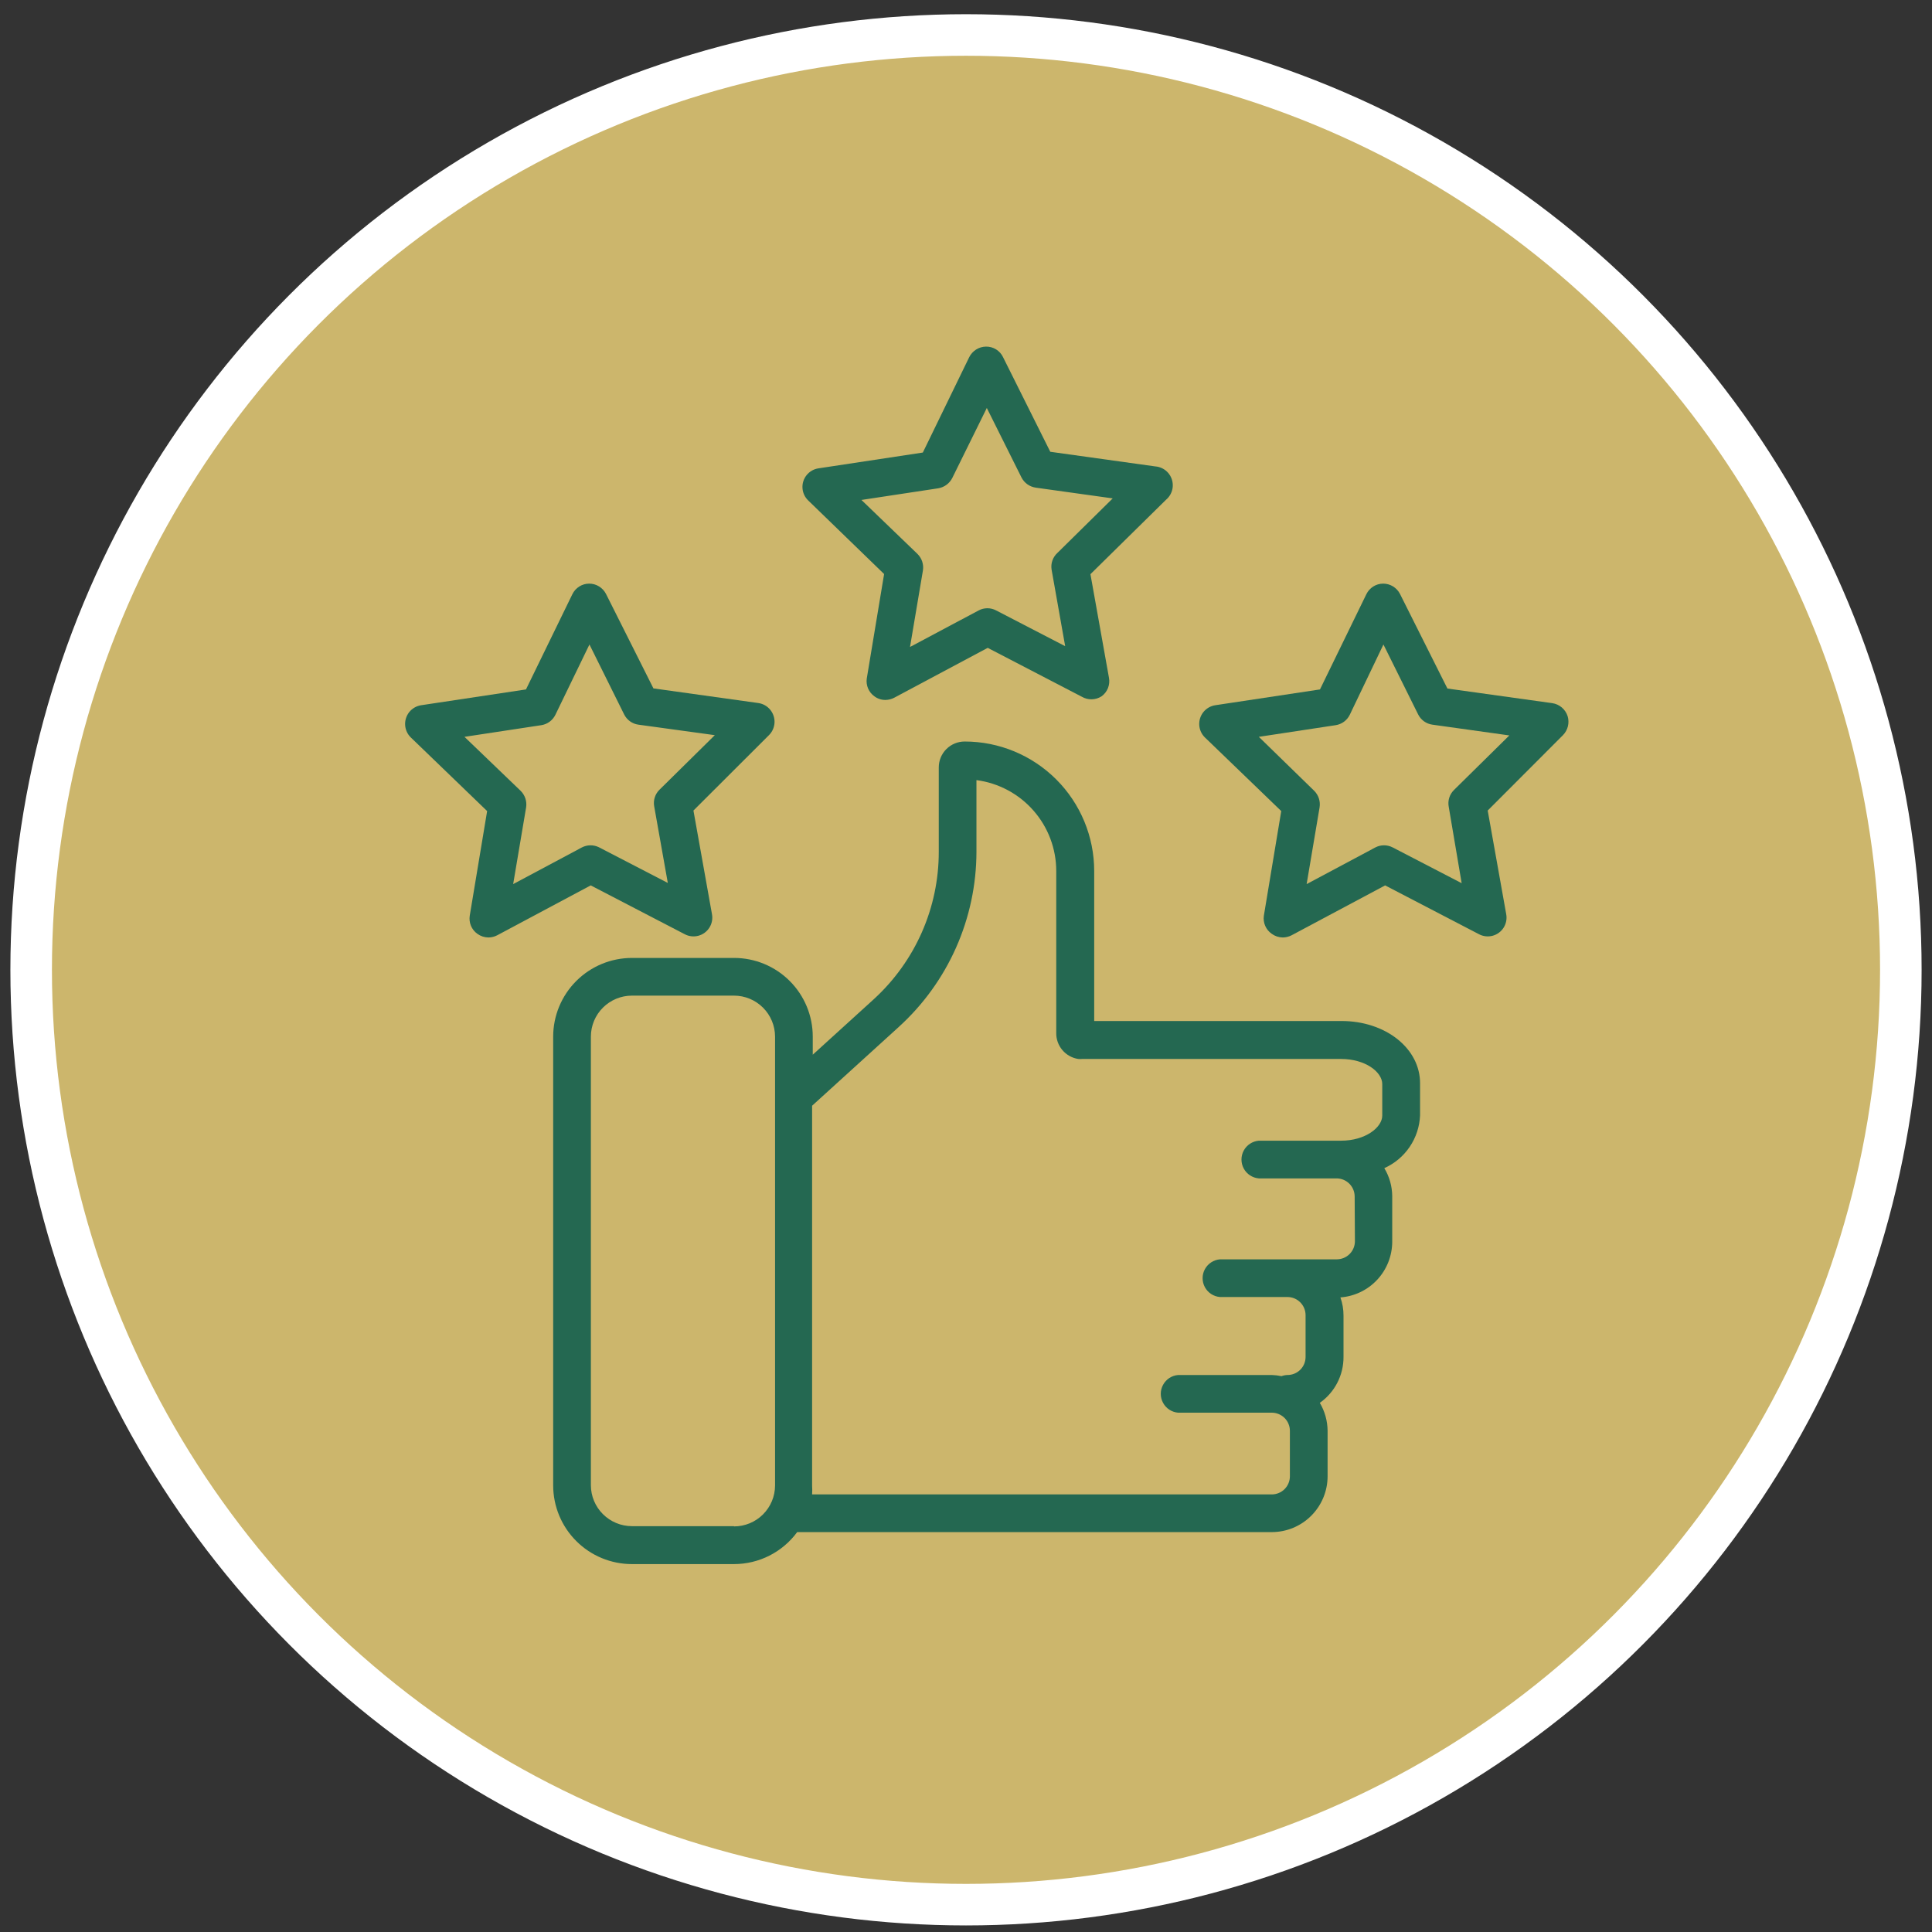 <svg width="93" height="93" viewBox="0 0 93 93" fill="none" xmlns="http://www.w3.org/2000/svg">
<rect x="0" y="0" width="93" height="93" fill="#333333" stroke="none"/>
<circle cx="46.5" cy="46.684" r="45" fill="#CCB66C" stroke="white" stroke-width="2"/>
<path d="M64.579 49.148H52.671V41.928C52.671 40.275 52.014 38.689 50.845 37.52C49.675 36.351 48.09 35.694 46.436 35.694C46.105 35.694 45.788 35.825 45.554 36.059C45.32 36.293 45.189 36.61 45.189 36.941V41C45.191 42.333 44.914 43.652 44.377 44.873C43.84 46.093 43.055 47.188 42.072 48.089L39.123 50.77V49.896C39.123 48.893 38.724 47.93 38.014 47.221C37.305 46.511 36.342 46.112 35.338 46.112H30.419C29.415 46.112 28.451 46.511 27.741 47.22C27.03 47.93 26.63 48.892 26.628 49.896V71.506C26.63 72.51 27.03 73.473 27.741 74.182C28.451 74.892 29.415 75.29 30.419 75.29H35.332C36.533 75.29 37.663 74.718 38.374 73.75H61.218C61.931 73.75 62.615 73.467 63.118 72.963C63.622 72.459 63.906 71.776 63.906 71.063V68.875C63.902 68.401 63.773 67.936 63.532 67.528C64.251 67.022 64.678 66.195 64.672 65.315V63.332C64.674 63.033 64.623 62.735 64.523 62.453C65.2 62.403 65.833 62.099 66.295 61.602C66.758 61.105 67.015 60.451 67.017 59.772V57.584C67.014 57.107 66.883 56.639 66.636 56.231C67.132 56.009 67.555 55.654 67.859 55.204C68.163 54.755 68.336 54.229 68.357 53.687V52.172C68.376 50.476 66.705 49.148 64.579 49.148L64.579 49.148ZM35.332 73.464H30.419C29.896 73.464 29.394 73.256 29.024 72.887C28.653 72.518 28.444 72.017 28.443 71.494V49.897C28.444 49.374 28.653 48.872 29.024 48.503C29.394 48.134 29.896 47.926 30.419 47.926H35.332C35.855 47.926 36.357 48.134 36.727 48.503C37.098 48.873 37.307 49.374 37.309 49.897V71.506C37.307 72.029 37.098 72.53 36.727 72.9C36.357 73.269 35.855 73.476 35.332 73.476L35.332 73.464ZM65.221 59.747C65.221 59.979 65.129 60.201 64.966 60.364C64.802 60.528 64.58 60.62 64.348 60.62H58.725C58.418 60.646 58.146 60.824 57.999 61.094C57.853 61.364 57.853 61.69 57.999 61.961C58.146 62.231 58.418 62.409 58.725 62.434H61.973C62.205 62.434 62.426 62.526 62.59 62.69C62.754 62.854 62.846 63.076 62.846 63.307V65.315C62.847 65.547 62.756 65.77 62.592 65.934C62.428 66.098 62.205 66.189 61.973 66.188C61.875 66.191 61.778 66.21 61.686 66.244C61.532 66.211 61.376 66.193 61.218 66.188H56.711C56.404 66.213 56.132 66.391 55.986 66.662C55.839 66.932 55.839 67.258 55.986 67.528C56.132 67.799 56.404 67.977 56.711 68.002H61.218C61.45 68.002 61.672 68.094 61.836 68.258C61.999 68.422 62.091 68.643 62.091 68.875V71.063C62.091 71.295 61.999 71.517 61.836 71.681C61.672 71.844 61.45 71.936 61.218 71.936H39.092C39.101 71.793 39.101 71.649 39.092 71.506V53.226L43.263 49.435H43.262C44.438 48.368 45.378 47.066 46.022 45.615C46.666 44.164 47 42.594 47.003 41.006V37.552C48.063 37.691 49.037 38.21 49.743 39.013C50.45 39.815 50.841 40.847 50.844 41.916V49.728C50.84 50.029 50.946 50.321 51.141 50.55C51.336 50.779 51.606 50.93 51.904 50.975C51.964 50.981 52.025 50.981 52.085 50.975H64.554C65.72 50.975 66.537 51.599 66.537 52.185V53.7C66.537 54.273 65.72 54.909 64.554 54.909L60.595 54.909C60.289 54.935 60.016 55.113 59.87 55.383C59.724 55.653 59.724 55.979 59.87 56.25C60.016 56.52 60.289 56.698 60.595 56.724H64.336C64.567 56.724 64.79 56.816 64.953 56.979C65.117 57.143 65.209 57.365 65.209 57.596L65.221 59.747Z" fill="#246851"/>
<path d="M32.963 44.971C33.164 45.077 33.398 45.103 33.618 45.044C33.838 44.985 34.027 44.845 34.149 44.652C34.27 44.46 34.314 44.228 34.272 44.005L33.38 39.017L37.015 35.388C37.176 35.228 37.271 35.014 37.283 34.788C37.294 34.562 37.22 34.34 37.076 34.164C36.932 33.989 36.728 33.874 36.504 33.842L31.454 33.137L29.172 28.592C29.096 28.442 28.98 28.317 28.837 28.229C28.694 28.14 28.529 28.094 28.362 28.094C28.192 28.094 28.026 28.142 27.883 28.233C27.74 28.323 27.625 28.452 27.551 28.605L25.319 33.187L20.269 33.948C20.045 33.983 19.842 34.101 19.7 34.277C19.559 34.454 19.488 34.677 19.502 34.904C19.516 35.13 19.614 35.343 19.776 35.5L23.449 39.042L22.613 44.073C22.586 44.239 22.606 44.41 22.671 44.566C22.736 44.721 22.843 44.855 22.981 44.952C23.135 45.064 23.32 45.125 23.511 45.127C23.659 45.126 23.804 45.089 23.935 45.021L28.436 42.62L32.963 44.971ZM28.006 40.794L24.702 42.558L25.325 38.867V38.867C25.372 38.572 25.272 38.272 25.057 38.063L22.358 35.469L26.055 34.908V34.908C26.349 34.863 26.603 34.677 26.734 34.409L28.374 31.024L30.045 34.391C30.178 34.658 30.435 34.843 30.731 34.883L34.409 35.388L31.747 38.013C31.533 38.222 31.437 38.523 31.491 38.817L32.146 42.502L28.823 40.781C28.564 40.656 28.261 40.661 28.006 40.794L28.006 40.794Z" fill="#246851"/>
<path d="M75.46 34.472C75.407 34.31 75.311 34.165 75.181 34.055C75.051 33.945 74.893 33.873 74.724 33.848L69.674 33.144L67.392 28.592C67.316 28.442 67.2 28.317 67.057 28.229C66.914 28.14 66.75 28.094 66.582 28.094C66.412 28.094 66.246 28.142 66.103 28.233C65.96 28.323 65.845 28.452 65.771 28.605L63.539 33.187L58.495 33.948H58.495C58.271 33.983 58.069 34.101 57.927 34.277C57.785 34.454 57.714 34.677 57.728 34.904C57.742 35.13 57.84 35.343 58.002 35.5L61.675 39.042L60.839 44.073C60.813 44.24 60.835 44.412 60.903 44.568C60.97 44.723 61.08 44.856 61.22 44.952C61.374 45.064 61.559 45.125 61.75 45.127C61.897 45.126 62.043 45.089 62.174 45.021L66.675 42.62L71.195 44.971C71.397 45.077 71.631 45.103 71.851 45.044C72.07 44.985 72.26 44.845 72.381 44.652C72.502 44.459 72.546 44.228 72.504 44.005L71.613 39.017L75.236 35.388C75.352 35.27 75.434 35.122 75.474 34.961C75.513 34.799 75.508 34.63 75.46 34.472L75.46 34.472ZM69.992 38.025V38.026C69.778 38.234 69.682 38.536 69.736 38.83L70.36 42.514L67.043 40.794H67.043C66.779 40.656 66.465 40.656 66.201 40.794L62.897 42.558L63.52 38.867H63.52C63.568 38.572 63.471 38.273 63.258 38.063L60.596 35.469L64.293 34.908V34.908C64.588 34.863 64.842 34.677 64.973 34.409L66.594 31.024L68.265 34.391C68.398 34.658 68.655 34.843 68.951 34.883L72.654 35.401L69.992 38.025Z" fill="#246851"/>
<path d="M42.558 27.632L41.723 32.664C41.7 32.826 41.723 32.992 41.787 33.142C41.852 33.293 41.957 33.423 42.09 33.518C42.243 33.633 42.429 33.694 42.62 33.693C42.768 33.691 42.913 33.655 43.044 33.587L47.546 31.186L52.072 33.537C52.218 33.622 52.383 33.666 52.552 33.662C52.72 33.659 52.885 33.609 53.026 33.518C53.164 33.418 53.27 33.282 53.333 33.124C53.396 32.966 53.413 32.793 53.382 32.626L52.49 27.639L56.125 24.06C56.312 23.904 56.43 23.68 56.451 23.437C56.471 23.194 56.394 22.953 56.235 22.767C56.077 22.582 55.85 22.468 55.607 22.451L50.557 21.747L48.282 17.189C48.208 17.036 48.092 16.907 47.947 16.817C47.802 16.728 47.635 16.682 47.465 16.684C47.296 16.686 47.13 16.735 46.987 16.825C46.844 16.916 46.729 17.044 46.654 17.195L44.422 21.784L39.397 22.545C39.173 22.578 38.97 22.695 38.828 22.871C38.685 23.047 38.614 23.27 38.629 23.496C38.643 23.722 38.741 23.934 38.905 24.091L42.558 27.632ZM45.164 23.505V23.505C45.459 23.456 45.712 23.268 45.844 23L47.502 19.639L49.173 22.988C49.309 23.251 49.565 23.432 49.859 23.474L53.562 23.991L50.9 26.616H50.9C50.677 26.82 50.572 27.122 50.62 27.42L51.274 31.105L47.951 29.384C47.688 29.244 47.372 29.244 47.109 29.384L43.805 31.143L44.428 27.452V27.451C44.471 27.16 44.371 26.866 44.16 26.66L41.467 24.066L45.164 23.505Z" fill="#246851"/>
</svg>
